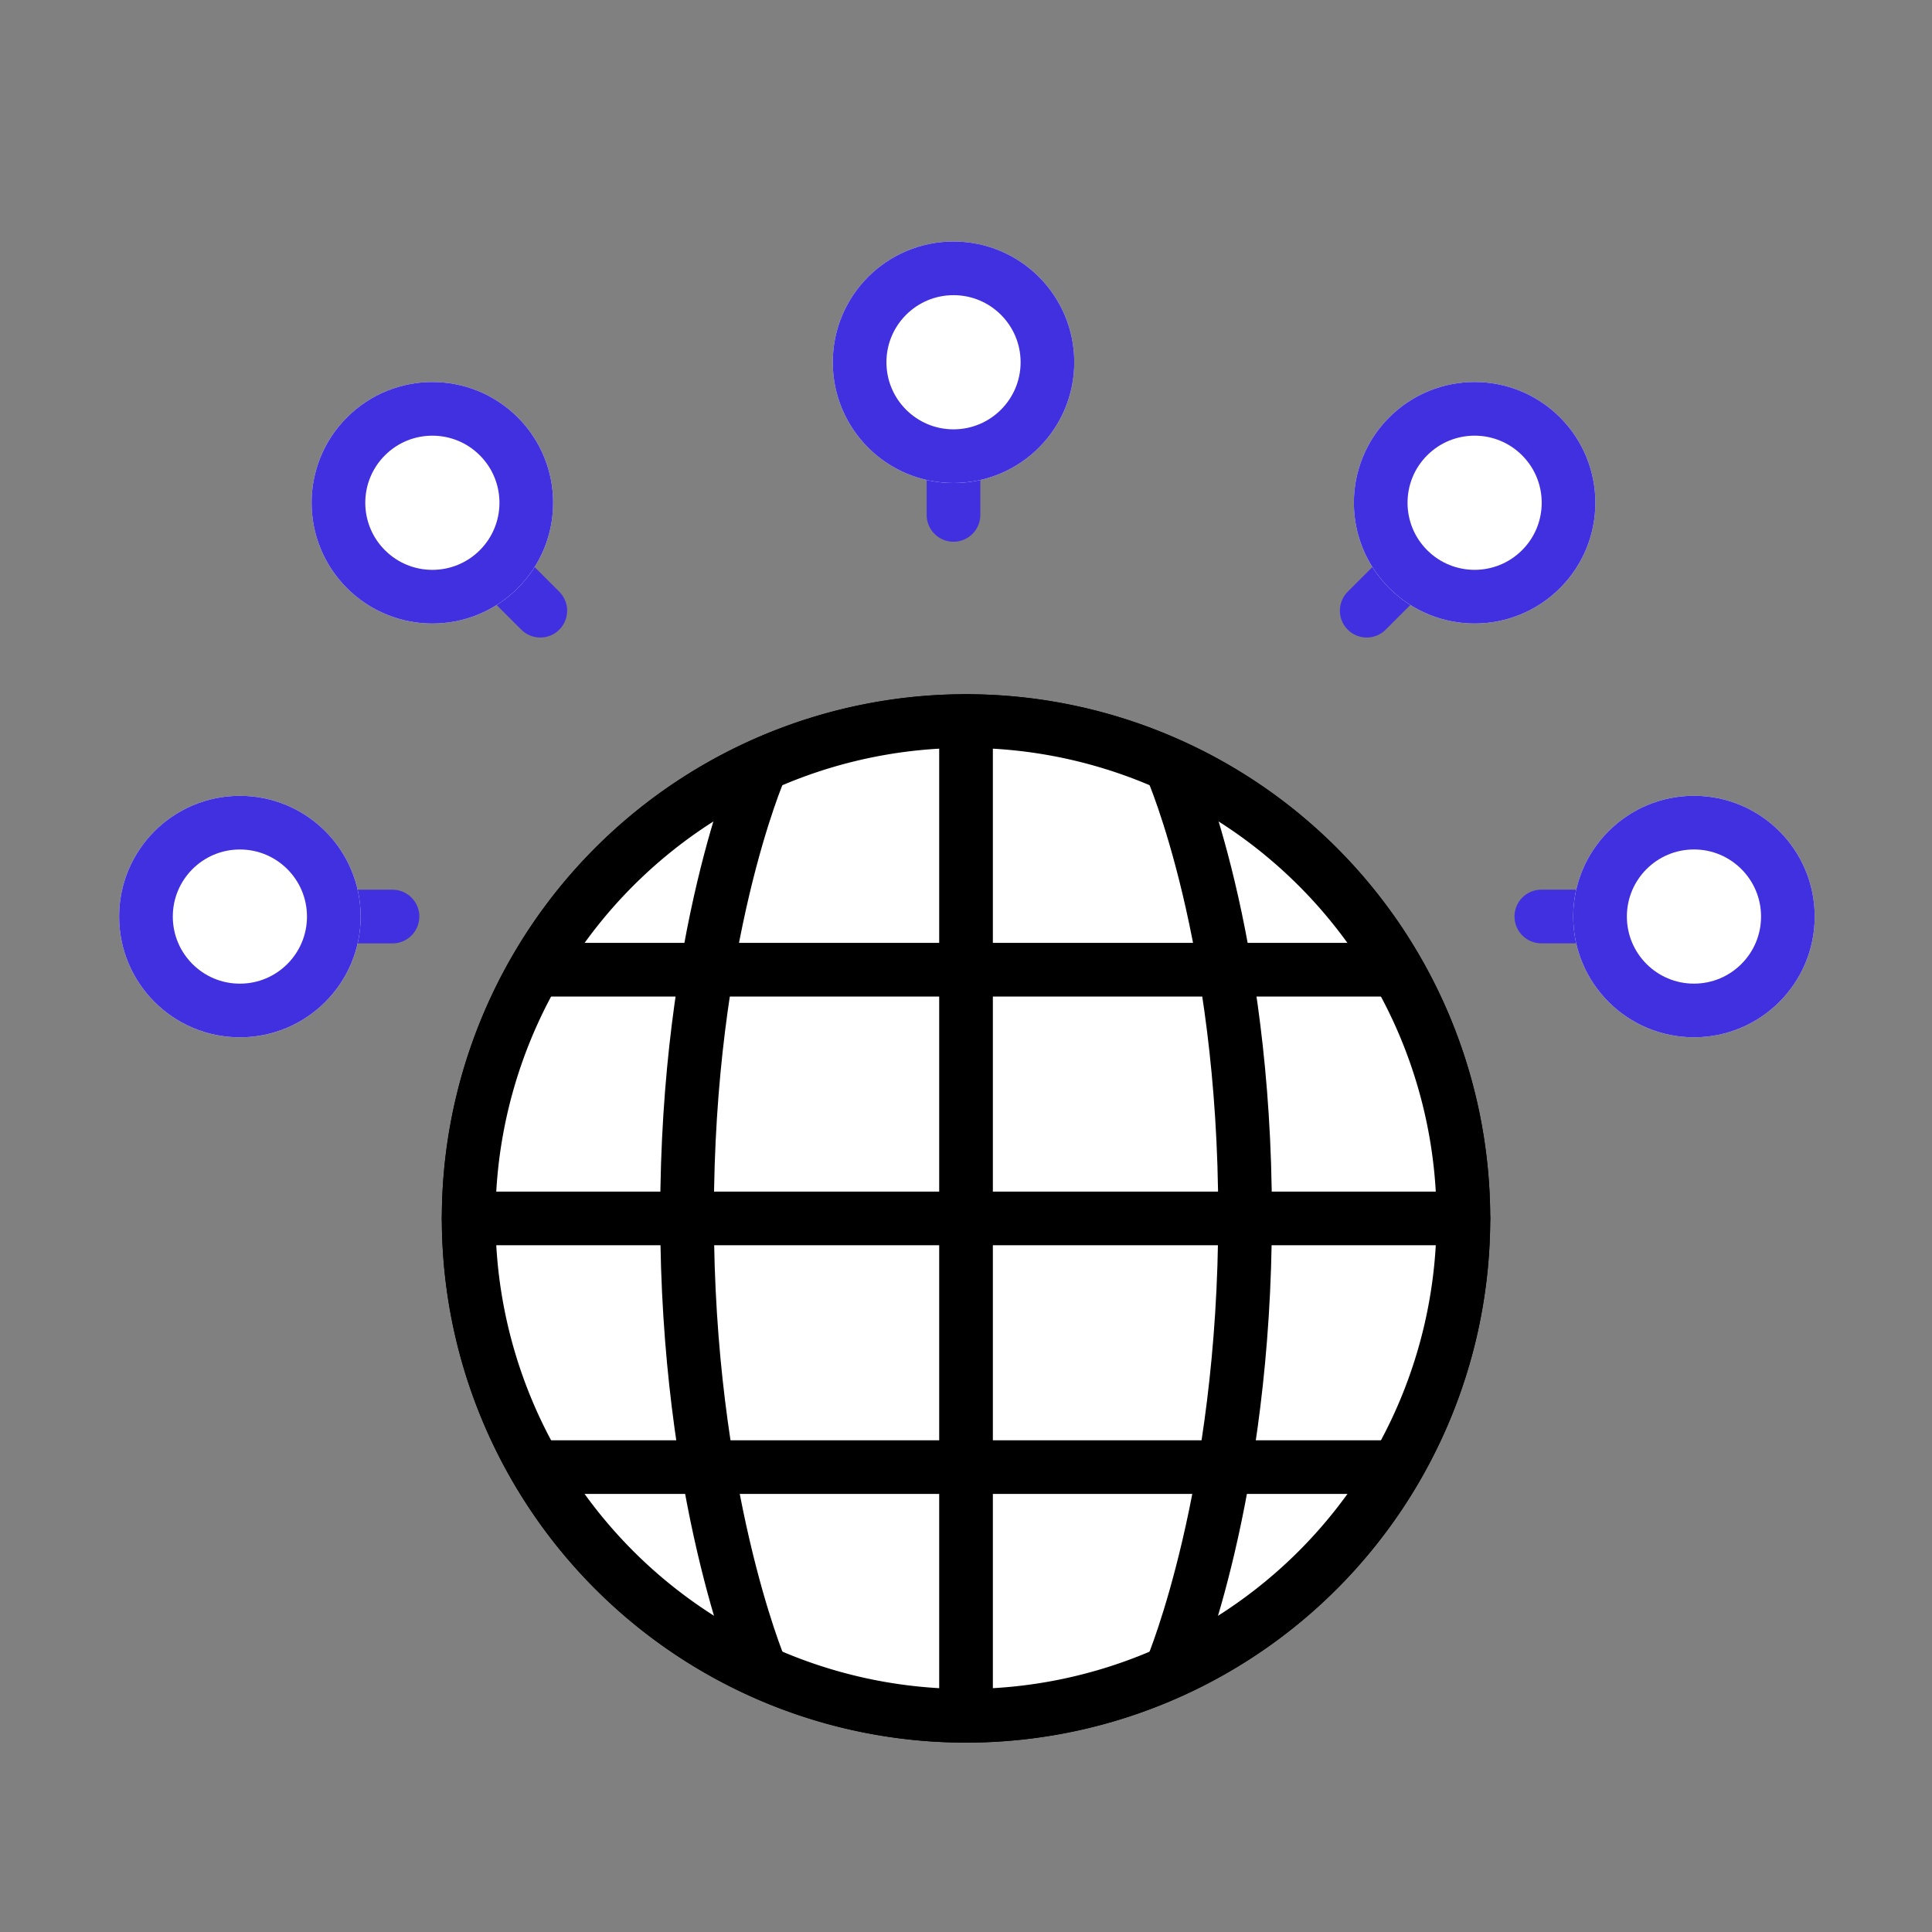 <svg xmlns="http://www.w3.org/2000/svg" width="72" height="72" viewBox="0 0 72 72">
    <rect x="0" y="0" width="72" height="72" fill="#808080" stroke="none"/>
    <defs>
        <clipPath id="1ahe7phjva">
            <path data-name="사각형 17308" transform="translate(118.412 70.735)" style="opacity:.44;fill:red" d="M0 0h64v64H0z"/>
        </clipPath>
    </defs>
    <g data-name="마스크 그룹 196" transform="translate(-114.412 -66.734)" style="clip-path:url(#1ahe7phjva)">
        <g data-name="그룹 116460">
            <g data-name="그룹 116459">
                <path data-name="패스 68027" d="M29.6 9.85v2.438" transform="translate(120.346 73.635)" style="stroke-width:2px;stroke-linecap:round;stroke:#4130df;fill:none"/>
                <path data-name="패스 68027" d="M29.6 9.85v2.438" transform="rotate(45 4.279 214.75)" style="stroke-width:2px;stroke-linecap:round;stroke:#4130df;fill:none"/>
                <path data-name="패스 68027" d="M0 2.437V0" transform="rotate(135 48.739 72.612)" style="stroke-width:2px;stroke-linecap:round;stroke:#4130df;fill:none"/>
                <path data-name="패스 68027" d="M29.6 9.85v2.438" transform="rotate(90 56.426 127.715)" style="stroke-width:2px;stroke-linecap:round;stroke:#4130df;fill:none"/>
                <path data-name="패스 68027" d="M0 2.437V0" transform="rotate(90 14.074 114.965)" style="stroke-width:2px;stroke-linecap:round;stroke:#4130df;fill:none"/>
            </g>
            <g data-name="그룹 116458">
                <g data-name="타원 451" transform="translate(145.447 75.734)" style="fill:#fff;stroke-width:2px;stroke:#4130df">
                    <circle cx="4.5" cy="4.5" r="4.5" style="stroke:none"/>
                    <circle cx="4.5" cy="4.5" r="3.5" style="fill:none"/>
                </g>
                <g data-name="타원 451" transform="rotate(45 -10.806 243.997)" style="fill:#fff;stroke-width:2px;stroke:#4130df">
                    <circle cx="4.5" cy="4.5" r="4.5" style="stroke:none"/>
                    <circle cx="4.5" cy="4.5" r="3.5" style="fill:none"/>
                </g>
                <g data-name="타원 451" transform="rotate(135 50.743 71.086)" style="fill:#fff;stroke-width:2px;stroke:#4130df">
                    <circle cx="4.5" cy="4.5" r="4.5" style="stroke:none"/>
                    <circle cx="4.5" cy="4.5" r="3.5" style="fill:none"/>
                </g>
                <g data-name="타원 451" transform="rotate(90 42.825 139.216)" style="fill:#fff;stroke-width:2px;stroke:#4130df">
                    <circle cx="4.5" cy="4.5" r="4.5" style="stroke:none"/>
                    <circle cx="4.5" cy="4.5" r="3.5" style="fill:none"/>
                </g>
                <g data-name="타원 451" transform="rotate(90 15.73 112.122)" style="fill:#fff;stroke-width:2px;stroke:#4130df">
                    <circle cx="4.5" cy="4.5" style="stroke:none" r="4.5"/>
                    <circle cx="4.5" cy="4.5" style="fill:none" r="3.5"/>
                </g>
            </g>
            <g data-name="그룹 116457">
                <path data-name="패스 67708" d="M38.171 19.635A18.535 18.535 0 1 1 19.635 1.1a18.537 18.537 0 0 1 18.536 18.535" transform="translate(130.777 92.506)" style="stroke:#000;stroke-linejoin:round;fill:#fff;stroke-width:2px;stroke-linecap:round"/>
                <path data-name="패스 67709" d="M38.171 19.635A18.535 18.535 0 1 1 19.635 1.1a18.537 18.537 0 0 1 18.536 18.535z" transform="translate(130.777 92.506)" style="stroke:#000;stroke-linejoin:round;fill:#fff;stroke-width:2px;stroke-linecap:round"/>
                <path data-name="선 133" transform="translate(131.878 112.141)" style="stroke:#000;stroke-linejoin:round;stroke-width:2px;stroke-linecap:round;fill:none" d="M37.071 0H0"/>
                <path data-name="선 134" transform="translate(134.589 102.872)" style="stroke:#000;stroke-linejoin:round;stroke-width:2px;stroke-linecap:round;fill:none" d="M31.646 0H0"/>
                <path data-name="선 135" transform="translate(134.589 121.409)" style="stroke:#000;stroke-linejoin:round;stroke-width:2px;stroke-linecap:round;fill:none" d="M31.646 0H0"/>
                <path data-name="선 136" transform="translate(150.413 93.606)" style="stroke:#000;stroke-linejoin:round;stroke-width:2px;stroke-linecap:round;fill:none" d="M0 37.068V0"/>
                <path data-name="패스 67710" d="M31.032 36.618s2.715-6.442 2.715-16.84-2.715-16.613-2.715-16.613" transform="translate(127.065 92.25)" style="stroke:#000;stroke-linejoin:round;stroke-width:2px;stroke-linecap:round;fill:none"/>
                <path data-name="패스 67711" d="M13.1 36.618s-2.709-6.442-2.709-16.84S13.1 3.165 13.1 3.165" transform="translate(129.625 92.25)" style="stroke:#000;stroke-linejoin:round;stroke-width:2px;stroke-linecap:round;fill:none"/>
            </g>
        </g>
    </g>
</svg>
